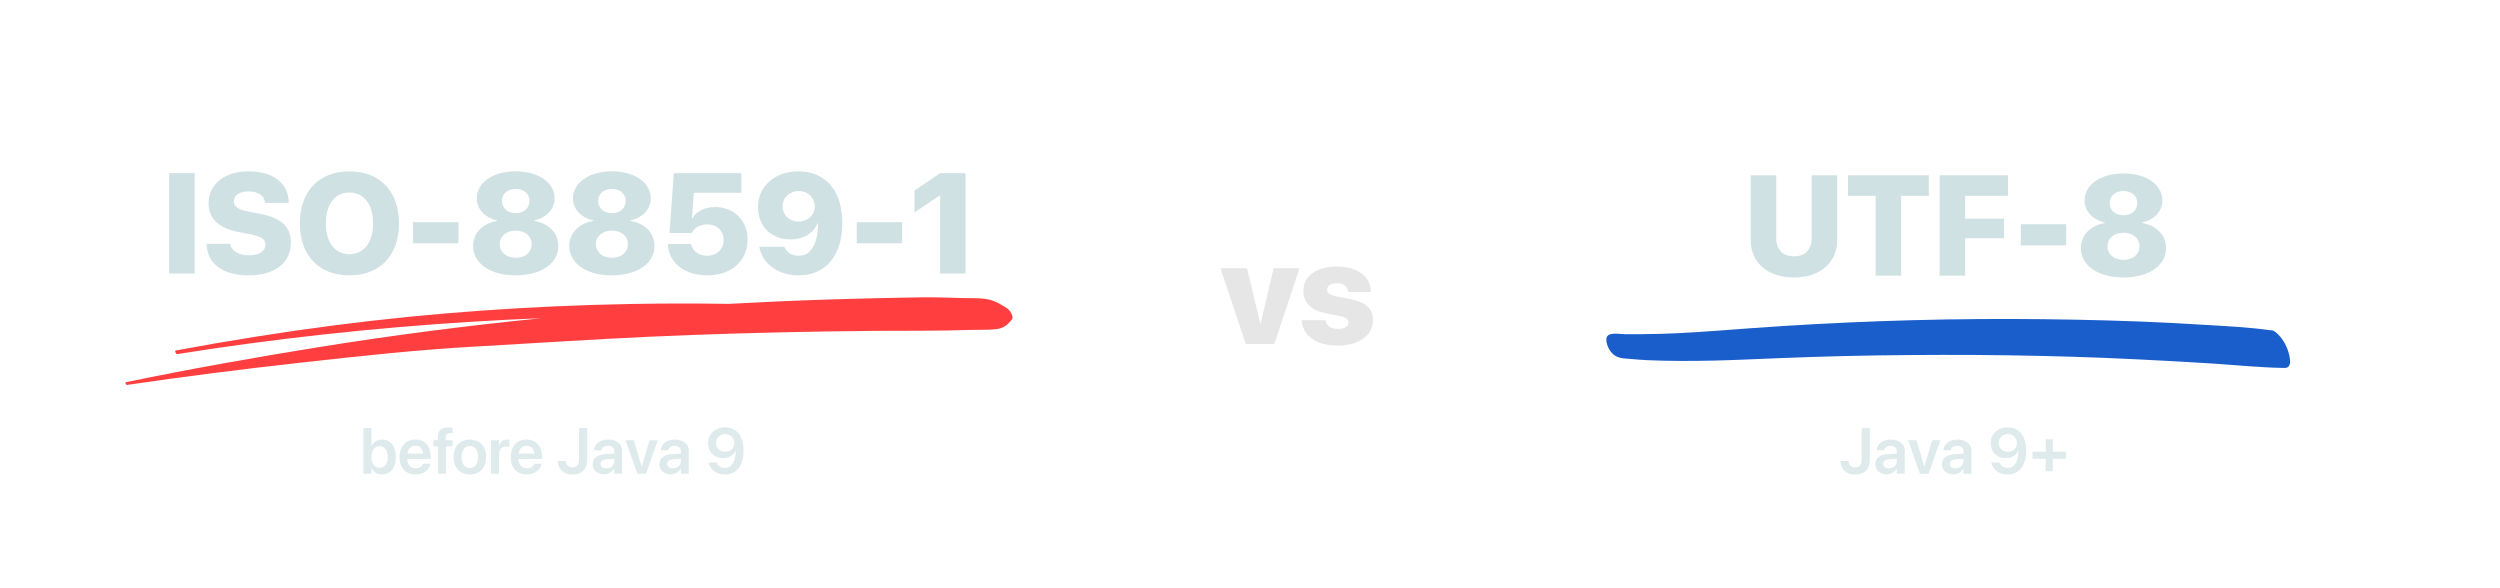 <svg height="198" viewBox="0 0 842 198" width="842" xmlns="http://www.w3.org/2000/svg"><g fill="none" fill-rule="evenodd"><g fill-rule="nonzero"><g fill="#d0e1e3" transform="translate(589.63 58.417)"><path d="m14.555 35.039c8.883 0 14.578-5.016 14.578-12.609v-21.82h-8.602v21c0 3.938-2.109 6.305-5.953 6.305-3.867 0-5.977-2.367-5.977-6.305v-21h-8.602v21.82c0 7.617 5.742 12.609 14.555 12.609z"/><path d="m42.094 34.43h8.578v-26.906h9.328v-6.914h-27.234v6.914h9.328z"/><path d="m63.633 34.43h8.602v-12.609h13.102v-6.586h-13.102v-7.711h14.414v-6.914h-23.016z"/><path d="m90.984 24.234h15.281v-7.125h-15.281z"/><path d="m125.555 35.039c8.531 0 14.344-4.008 14.344-9.891v-.047c0-4.477-3.422-7.617-8.062-8.414v-.164c4.008-.891 6.82-3.727 6.82-7.359v-.047c0-5.273-5.32-9.117-13.102-9.117s-13.102 3.844-13.102 9.117v.047c0 3.633 2.836 6.469 6.844 7.359v.164c-4.641.797-8.086 3.938-8.086 8.414v.047c0 5.883 5.812 9.891 14.344 9.891zm0-20.953c-2.719 0-4.617-1.664-4.617-4.102v-.047c0-2.391 1.945-4.031 4.617-4.031 2.695 0 4.641 1.641 4.641 4.031v.047c0 2.438-1.922 4.102-4.641 4.102zm0 15.023c-3.164 0-5.391-1.898-5.391-4.547v-.047c0-2.625 2.18-4.547 5.391-4.547 3.234 0 5.391 1.922 5.391 4.547v.047c0 2.648-2.203 4.547-5.391 4.547z"/></g><g fill="#282828" opacity=".119" transform="translate(411.06 89.784)"><path d="m8.531 26.062h9.609l8.461-25.523h-8.695l-4.359 18.562h-.164l-4.453-18.562h-8.93z"/><path d="m39.562 26.602c7.008 0 11.789-3.352 11.789-8.625v-.023c0-3.82-2.344-5.93-7.758-7.008l-4.5-.891c-2.414-.492-3.188-1.148-3.188-2.25v-.023c0-1.336 1.312-2.18 3.352-2.18 2.297 0 3.586 1.242 3.773 2.742l.023.188h7.594l-.023-.188c-.07-4.57-3.984-8.344-11.367-8.344-6.984 0-11.344 3.164-11.344 8.25v.023c0 3.891 2.602 6.492 7.594 7.453l4.5.891c2.273.469 3.094 1.102 3.094 2.25v.023c0 1.312-1.336 2.109-3.539 2.109-2.438 0-3.75-1.008-4.148-2.742l-.047-.188h-8.062l.023.211c.562 4.969 4.641 8.32 12.234 8.32z"/></g><g fill="#d0e1e3" opacity=".7" transform="translate(619.88 143.93)"><path d="m4.877 15.899c3.152 0 4.984-1.832 4.984-4.952v-10.681h-2.737v10.659c0 1.672-.788 2.566-2.279 2.566-1.352 0-2.077-.884-2.151-2.066l-.011-.085h-2.683l.011.117c.106 2.641 1.874 4.441 4.866 4.441z"/><path d="m15.505 15.824c1.491 0 2.747-.745 3.397-1.927h.064v1.736h2.652v-7.763c0-2.268-1.821-3.759-4.643-3.759-2.865 0-4.6 1.501-4.76 3.503l-.011.128h2.46l.021-.096c.17-.831.937-1.416 2.194-1.416 1.342 0 2.087.692 2.087 1.832v.777l-2.95.181c-2.737.17-4.291 1.374-4.291 3.376v.021c0 2.013 1.523 3.408 3.78 3.408zm-1.139-3.514v-.011c0-.894.713-1.459 2.023-1.544l2.577-.16v.852c0 1.342-1.15 2.353-2.673 2.353-1.161 0-1.927-.564-1.927-1.491z"/><path d="m26.76 15.632h2.918l3.972-11.288h-2.769l-2.609 8.828h-.064l-2.62-8.828h-2.822z"/><path d="m37.963 15.824c1.491 0 2.747-.745 3.397-1.927h.064v1.736h2.652v-7.763c0-2.268-1.821-3.759-4.643-3.759-2.865 0-4.6 1.501-4.76 3.503l-.011.128h2.46l.021-.096c.17-.831.937-1.416 2.194-1.416 1.342 0 2.087.692 2.087 1.832v.777l-2.95.181c-2.737.17-4.291 1.374-4.291 3.376v.021c0 2.013 1.523 3.408 3.78 3.408zm-1.139-3.514v-.011c0-.894.713-1.459 2.023-1.544l2.577-.16v.852c0 1.342-1.15 2.353-2.673 2.353-1.161 0-1.927-.564-1.927-1.491z"/><path d="m56.321 0c-3.312 0-5.75 2.226-5.75 5.324v.021c0 2.886 2.087 5.016 5.048 5.016 2.077 0 3.61-1.065 4.217-2.471h.064c0 .17-.011.33-.021.49-.106 2.907-1.139 5.271-3.61 5.271-1.374 0-2.311-.682-2.726-1.736l-.032-.096h-2.726l.021.117c.479 2.321 2.609 3.961 5.452 3.961 3.919 0 6.272-3.035 6.272-8.114v-.021c0-5.388-2.822-7.763-6.208-7.763zm0 8.242c-1.746 0-3.046-1.246-3.046-2.992v-.021c0-1.661 1.374-2.982 3.077-2.982 1.725 0 3.067 1.331 3.067 3.035v.011c0 1.714-1.342 2.95-3.099 2.95z"/><path d="m64.67 10.574h4.462v4.206h2.353v-4.206h4.472v-2.364h-4.472v-4.206h-2.353v4.206h-4.462z"/></g><g fill="#d0e1e3" opacity=".7" transform="translate(122.425 143.93)"><path d="m6.23 15.856c2.854 0 4.664-2.236 4.664-5.867v-.011c0-3.642-1.821-5.867-4.654-5.867-1.597 0-2.886.82-3.525 2.172h-.064v-6.017h-2.652v15.366h2.652v-1.917h.064c.639 1.331 1.885 2.14 3.514 2.14zm-.799-2.236c-1.64 0-2.779-1.416-2.779-3.631v-.011c0-2.204 1.15-3.631 2.779-3.631 1.693 0 2.758 1.384 2.758 3.631v.011c0 2.247-1.054 3.631-2.758 3.631z"/><path d="m17.56 15.856c2.95 0 4.611-1.746 4.962-3.482l.032-.117h-2.481l-.021.075c-.256.756-1.118 1.459-2.439 1.459-1.725 0-2.811-1.171-2.854-3.152h7.901v-.852c0-3.408-2.002-5.676-5.229-5.676s-5.303 2.343-5.303 5.899v.011c0 3.589 2.045 5.836 5.431 5.836zm-.096-9.669c1.406 0 2.428.894 2.62 2.683h-5.292c.213-1.736 1.267-2.683 2.673-2.683z"/><path d="m25.099 15.632h2.652v-9.243h2.215v-2.045h-2.268v-1.001c0-.916.479-1.395 1.512-1.395.288 0 .586.021.799.053v-1.853c-.33-.064-.894-.106-1.416-.106-2.449 0-3.493 1.022-3.493 3.227v1.076h-1.544v2.045h1.544z"/><path d="m35.812 15.856c3.312 0 5.463-2.204 5.463-5.867v-.021c0-3.642-2.183-5.857-5.473-5.857-3.28 0-5.452 2.236-5.452 5.857v.021c0 3.653 2.14 5.867 5.463 5.867zm.011-2.14c-1.693 0-2.769-1.352-2.769-3.727v-.021c0-2.343 1.097-3.706 2.747-3.706 1.683 0 2.769 1.352 2.769 3.706v.021c0 2.364-1.076 3.727-2.747 3.727z"/><path d="m42.978 15.632h2.652v-6.549c0-1.672.905-2.62 2.407-2.62.447 0 .852.064 1.076.149v-2.396c-.202-.053-.511-.106-.841-.106-1.299 0-2.236.82-2.588 2.183h-.053v-1.949h-2.652z"/><path d="m55.011 15.856c2.95 0 4.611-1.746 4.962-3.482l.032-.117h-2.481l-.021.075c-.256.756-1.118 1.459-2.439 1.459-1.725 0-2.811-1.171-2.854-3.152h7.901v-.852c0-3.408-2.002-5.676-5.229-5.676s-5.303 2.343-5.303 5.899v.011c0 3.589 2.045 5.836 5.431 5.836zm-.096-9.669c1.406 0 2.428.894 2.62 2.683h-5.292c.213-1.736 1.267-2.683 2.673-2.683z"/><path d="m70.346 15.899c3.152 0 4.984-1.832 4.984-4.952v-10.681h-2.737v10.659c0 1.672-.788 2.566-2.279 2.566-1.352 0-2.077-.884-2.151-2.066l-.011-.085h-2.683l.011.117c.106 2.641 1.874 4.441 4.866 4.441z"/><path d="m80.973 15.824c1.491 0 2.747-.745 3.397-1.927h.064v1.736h2.652v-7.763c0-2.268-1.821-3.759-4.643-3.759-2.865 0-4.6 1.501-4.76 3.503l-.011.128h2.46l.021-.096c.17-.831.937-1.416 2.194-1.416 1.342 0 2.087.692 2.087 1.832v.777l-2.95.181c-2.737.17-4.291 1.374-4.291 3.376v.021c0 2.013 1.523 3.408 3.78 3.408zm-1.139-3.514v-.011c0-.894.713-1.459 2.023-1.544l2.577-.16v.852c0 1.342-1.15 2.353-2.673 2.353-1.161 0-1.927-.564-1.927-1.491z"/><path d="m92.229 15.632h2.918l3.972-11.288h-2.769l-2.609 8.828h-.064l-2.62-8.828h-2.822z"/><path d="m103.431 15.824c1.491 0 2.747-.745 3.397-1.927h.064v1.736h2.652v-7.763c0-2.268-1.821-3.759-4.643-3.759-2.865 0-4.6 1.501-4.76 3.503l-.011.128h2.46l.021-.096c.17-.831.937-1.416 2.194-1.416 1.342 0 2.087.692 2.087 1.832v.777l-2.95.181c-2.737.17-4.291 1.374-4.291 3.376v.021c0 2.013 1.523 3.408 3.78 3.408zm-1.139-3.514v-.011c0-.894.713-1.459 2.023-1.544l2.577-.16v.852c0 1.342-1.15 2.353-2.673 2.353-1.161 0-1.927-.564-1.927-1.491z"/><path d="m121.79 0c-3.312 0-5.75 2.226-5.75 5.324v.021c0 2.886 2.087 5.016 5.048 5.016 2.077 0 3.61-1.065 4.217-2.471h.064c0 .17-.011.33-.021.49-.106 2.907-1.139 5.271-3.61 5.271-1.374 0-2.311-.682-2.726-1.736l-.032-.096h-2.726l.021.117c.479 2.321 2.609 3.961 5.452 3.961 3.919 0 6.272-3.035 6.272-8.114v-.021c0-5.388-2.822-7.763-6.208-7.763zm0 8.242c-1.746 0-3.046-1.246-3.046-2.992v-.021c0-1.661 1.374-2.982 3.077-2.982 1.725 0 3.067 1.331 3.067 3.035v.011c0 1.714-1.342 2.95-3.099 2.95z"/></g><g fill="#d0e1e3" transform="translate(56.97 57.707)"><path d="m0 34.43h8.602v-33.82h-8.602z"/><path d="m26.742 35.039c8.953 0 14.25-4.289 14.25-11.039v-.023c0-5.414-3.328-8.32-10.5-9.703l-3.469-.656c-3.633-.68-5.227-1.641-5.227-3.469v-.023c0-1.945 1.781-3.375 4.945-3.375 3.094 0 5.273 1.383 5.531 3.609l.023.258h7.992l-.023-.492c-.305-6.141-5.109-10.125-13.594-10.125-7.758 0-13.406 4.195-13.406 10.711v.023c0 5.18 3.539 8.484 10.242 9.727l3.469.656c3.961.773 5.461 1.664 5.461 3.586v.023c0 2.109-2.109 3.562-5.531 3.562-3.305 0-5.836-1.43-6.258-3.609l-.047-.258h-7.992l.023.422c.375 6.469 5.695 10.195 14.109 10.195z"/><path d="m60.703 35.039c10.312 0 16.711-6.727 16.711-17.508v-.047c0-10.758-6.422-17.484-16.711-17.484-10.219 0-16.688 6.727-16.688 17.484v.047c0 10.781 6.422 17.508 16.688 17.508zm0-7.125c-4.828 0-7.922-3.961-7.922-10.383v-.047c0-6.422 3.117-10.359 7.922-10.359 4.852 0 7.969 3.961 7.969 10.359v.047c0 6.352-3.047 10.383-7.969 10.383z"/><path d="m82.148 24.234h15.281v-7.125h-15.281z"/><path d="m116.719 35.039c8.531 0 14.344-4.008 14.344-9.891v-.047c0-4.477-3.422-7.617-8.062-8.414v-.164c4.008-.891 6.82-3.727 6.82-7.359v-.047c0-5.273-5.32-9.117-13.102-9.117s-13.102 3.844-13.102 9.117v.047c0 3.633 2.836 6.469 6.844 7.359v.164c-4.641.797-8.086 3.938-8.086 8.414v.047c0 5.883 5.812 9.891 14.344 9.891zm0-20.953c-2.719 0-4.617-1.664-4.617-4.102v-.047c0-2.391 1.945-4.031 4.617-4.031 2.695 0 4.641 1.641 4.641 4.031v.047c0 2.438-1.922 4.102-4.641 4.102zm0 15.023c-3.164 0-5.391-1.898-5.391-4.547v-.047c0-2.625 2.18-4.547 5.391-4.547 3.234 0 5.391 1.922 5.391 4.547v.047c0 2.648-2.203 4.547-5.391 4.547z"/><path d="m149.109 35.039c8.531 0 14.344-4.008 14.344-9.891v-.047c0-4.477-3.422-7.617-8.062-8.414v-.164c4.008-.891 6.82-3.727 6.82-7.359v-.047c0-5.273-5.32-9.117-13.102-9.117s-13.102 3.844-13.102 9.117v.047c0 3.633 2.836 6.469 6.844 7.359v.164c-4.641.797-8.086 3.938-8.086 8.414v.047c0 5.883 5.812 9.891 14.344 9.891zm0-20.953c-2.719 0-4.617-1.664-4.617-4.102v-.047c0-2.391 1.945-4.031 4.617-4.031 2.695 0 4.641 1.641 4.641 4.031v.047c0 2.438-1.922 4.102-4.641 4.102zm0 15.023c-3.164 0-5.391-1.898-5.391-4.547v-.047c0-2.625 2.18-4.547 5.391-4.547 3.234 0 5.391 1.922 5.391 4.547v.047c0 2.648-2.203 4.547-5.391 4.547z"/><path d="m181.219 35.039c8.086 0 13.617-4.852 13.617-12.07v-.047c0-6.328-4.617-10.898-10.992-10.898-3.516 0-6.281 1.477-7.617 3.75h-.164l.68-8.555h15.984v-6.609h-22.758l-1.453 20.156h7.453c.352-.68.914-1.312 1.617-1.805.961-.703 2.203-1.102 3.633-1.102 3.211 0 5.508 2.133 5.508 5.227v.047c0 3.117-2.273 5.297-5.508 5.297-2.836 0-4.875-1.664-5.414-3.773l-.047-.164h-7.805l.023.398c.375 5.719 5.391 10.148 13.242 10.148z"/><path d="m211.898 0c-7.805 0-13.57 4.969-13.57 12.023v.047c0 6.281 4.312 10.852 10.898 10.852 4.57 0 7.805-2.227 9.141-5.438h.164c0 .492-.023 1.055-.047 1.594-.305 5.367-2.273 9.352-6.516 9.352-2.391 0-3.984-1.219-4.734-2.859l-.07-.164h-8.414l.047.188c.961 5.391 6.188 9.445 13.172 9.445 9.094 0 14.742-6.68 14.742-17.602v-.047c0-10.898-5.602-17.391-14.812-17.391zm.07 16.898c-3.023 0-5.367-2.109-5.367-5.156v-.047c0-2.859 2.438-5.062 5.438-5.062 3.023 0 5.391 2.203 5.391 5.133v.023c0 3-2.391 5.109-5.461 5.109z"/><path d="m231.586 24.234h15.281v-7.125h-15.281z"/><path d="m259.664 34.43h8.555v-33.82h-8.578l-8.602 5.859v7.359l8.461-5.672h.164z"/></g></g><path d="m336.563 85.942c-2.552-1.232-4.876-2.265-7.765-2.297-2.432-.026-4.936.413-7.357.636-4.88.449-9.753.881-14.608 1.552-9.768 1.351-19.526 2.78-29.272 4.289-11.435 1.771-22.846 3.684-34.234 5.723-11.188 1.195-22.356 2.581-33.496 4.166-32.622 4.641-65.083 10.916-97.005 19.097-17.623 4.517-35.111 9.544-52.45 15.053-.304.096.301 1.231.721 1.109 31.796-9.152 64.071-16.721 96.591-22.812 7.875-1.475 15.768-2.853 23.678-4.136-24.768 5.58-49.394 11.874-73.734 18.951-20.993 6.103-41.907 12.492-62.608 19.532-.235.08.232.917.541.832 19.16-5.272 38.406-10.129 57.737-14.721 18.99-4.512 38.119-8.995 57.332-12.448 19.261-3.462 38.47-7.156 57.769-10.425 19.258-3.262 38.578-6.174 57.921-8.884 10.952-1.534 21.918-2.967 32.897-4.304 5.295-.645 10.554-1.405 15.827-2.209 2.684-.41 5.446-.646 8.104-1.195 2.751-.568 3.986-1.707 5.419-4.008.67-1.075-1.141-3.082-2.01-3.501" fill="#ff3f3f" transform="matrix(.993 .122 -.122 .993 15.523 -22.517)"/><path d="m769.198 103.161c-.863-1.509-1.897-2.863-3.253-3.962-.625-.506-2.014-1.583-3.004-1.258-7.227-.142-14.449.405-21.661.849-7.296.449-14.595.929-21.879 1.546-14.541 1.232-29.06 2.729-43.547 4.476-28.977 3.494-57.771 8.097-86.407 13.736-8.001 1.575-16.003 3.241-24.036 4.63-3.896.674-7.804 1.282-11.726 1.792-2.008.261-4.018.496-6.027.754-1.533.197-4.881-.027-5.878 1.186.01.014.02.027.03.041-.553.391-.406 1.578-.161 2.295.556 1.635 1.747 3.288 3.323 4.061 1.721.845 3.743.522 5.625.472 1.849-.049 3.691-.138 5.536-.282 3.66-.287 7.312-.66 10.957-1.096 7.3-.872 14.546-1.948 21.798-3.156 14.495-2.415 28.998-4.741 43.557-6.743 29.112-4.003 58.287-7.29 87.601-9.411 8.228-.596 16.458-1.166 24.694-1.647 8.18-.477 16.407-.607 24.551-1.507 3.114-.345.659-5.464-.091-6.776" fill="#195ecb" transform="matrix(.993 .122 -.122 .993 19.013 -79.098)"/></g></svg>